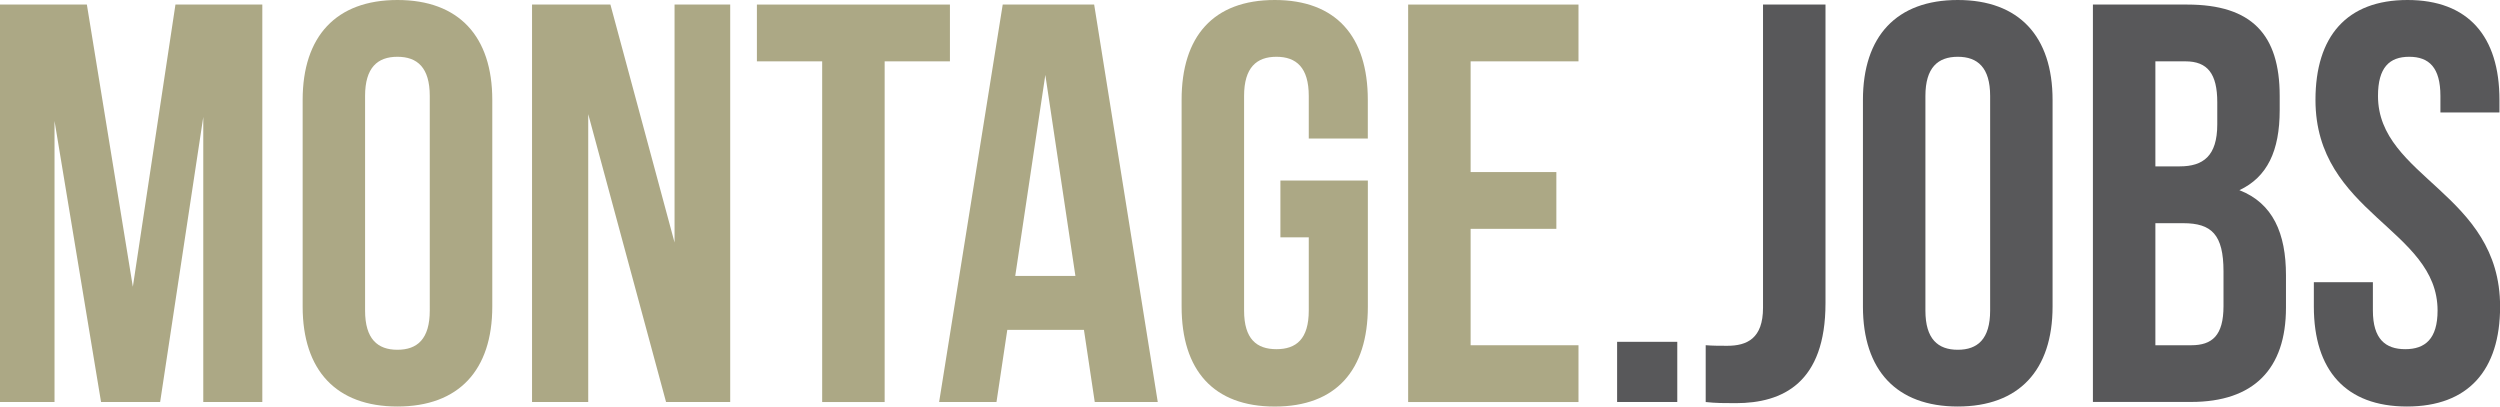 <?xml version="1.0" encoding="utf-8"?>
<!-- Generator: Adobe Illustrator 27.8.0, SVG Export Plug-In . SVG Version: 6.00 Build 0)  -->
<svg version="1.1" id="Ebene_1" xmlns="http://www.w3.org/2000/svg" xmlns:xlink="http://www.w3.org/1999/xlink" x="0px" y="0px"
	 viewBox="0 0 553.44 90" style="enable-background:new 0 0 553.44 90;" xml:space="preserve">
<style type="text/css">
	.st0{fill:#ACA885;}
	.st1{fill:#58585A;}
</style>
<g>
	<path class="st0" d="M29.41,63.48l9.43-62.47h19.23v87.99H45v-63.1l-9.55,63.1H22.37L12.07,26.77v62.22H0V1.01h19.23L29.41,63.48z"
		/>
	<path class="st0" d="M67,22.12C67,8.04,74.41,0,87.99,0c13.58,0,20.99,8.04,20.99,22.12v45.75c0,14.08-7.42,22.12-20.99,22.12
		C74.41,90,67,81.96,67,67.88V22.12z M80.82,68.76c0,6.29,2.77,8.67,7.16,8.67c4.4,0,7.16-2.39,7.16-8.67V21.24
		c0-6.28-2.76-8.67-7.16-8.67c-4.4,0-7.16,2.39-7.16,8.67V68.76z"/>
	<path class="st0" d="M130.22,25.27v63.73h-12.44V1.01h17.35l14.2,52.67V1.01h12.32v87.99h-14.2L130.22,25.27z"/>
	<path class="st0" d="M167.55,1.01h42.74v12.57h-14.45v75.42h-13.83V13.58h-14.45V1.01z"/>
	<path class="st0" d="M256.3,88.99h-13.95l-2.39-15.96h-16.97l-2.39,15.96H207.9l14.08-87.99h20.24L256.3,88.99z M224.75,61.09
		h13.32l-6.66-44.5L224.75,61.09z"/>
	<path class="st0" d="M283.45,39.97h19.36v27.91c0,14.08-7.04,22.12-20.61,22.12c-13.58,0-20.62-8.04-20.62-22.12V22.12
		C261.57,8.04,268.61,0,282.19,0c13.57,0,20.61,8.04,20.61,22.12v8.55h-13.07v-9.43c0-6.28-2.76-8.67-7.16-8.67
		c-4.4,0-7.16,2.39-7.16,8.67v47.51c0,6.29,2.77,8.55,7.16,8.55c4.4,0,7.16-2.26,7.16-8.55V52.54h-6.28V39.97z"/>
	<path class="st0" d="M325.56,38.09h18.98v12.57h-18.98v25.77h23.88v12.57h-37.71V1.01h37.71v12.57h-23.88V38.09z"/>
	<path class="st1" d="M371.31,75.67v13.32h-13.32V75.67H371.31z"/>
	<path class="st1" d="M377.59,76.42c1.51,0.13,3.27,0.13,4.78,0.13c4.4,0,7.92-1.63,7.92-8.42V1.01h13.83v66.12
		c0,17.6-9.43,22.12-19.86,22.12c-2.51,0-4.4,0-6.66-0.25V76.42z"/>
	<path class="st1" d="M412.41,22.12C412.41,8.04,419.83,0,433.4,0c13.57,0,20.99,8.04,20.99,22.12v45.75
		c0,14.08-7.42,22.12-20.99,22.12c-13.58,0-20.99-8.04-20.99-22.12V22.12z M426.24,68.76c0,6.29,2.77,8.67,7.17,8.67
		c4.4,0,7.16-2.39,7.16-8.67V21.24c0-6.28-2.77-8.67-7.16-8.67c-4.4,0-7.17,2.39-7.17,8.67V68.76z"/>
	<path class="st1" d="M504.67,21.24v3.14c0,9.05-2.77,14.83-8.92,17.72c7.42,2.89,10.31,9.55,10.31,18.85v7.16
		c0,13.58-7.16,20.87-20.99,20.87h-21.75V1.01h20.87C498.51,1.01,504.67,7.67,504.67,21.24z M477.15,13.58v23.25h5.4
		c5.15,0,8.3-2.26,8.3-9.3v-4.9c0-6.29-2.14-9.05-7.04-9.05H477.15z M477.15,49.4v27.03h7.92c4.65,0,7.16-2.14,7.16-8.67v-7.67
		c0-8.17-2.64-10.68-8.92-10.68H477.15z"/>
	<path class="st1" d="M532.96,0c13.45,0,20.36,8.04,20.36,22.12v2.77h-13.07v-3.65c0-6.28-2.51-8.67-6.91-8.67
		c-4.4,0-6.91,2.39-6.91,8.67c0,18.1,27.03,21.49,27.03,46.63c0,14.08-7.04,22.12-20.61,22.12c-13.58,0-20.62-8.04-20.62-22.12v-5.4
		h13.07v6.28c0,6.29,2.77,8.55,7.16,8.55s7.16-2.26,7.16-8.55c0-18.1-27.03-21.49-27.03-46.63C512.59,8.04,519.51,0,532.96,0z"/>
</g>
</svg>

